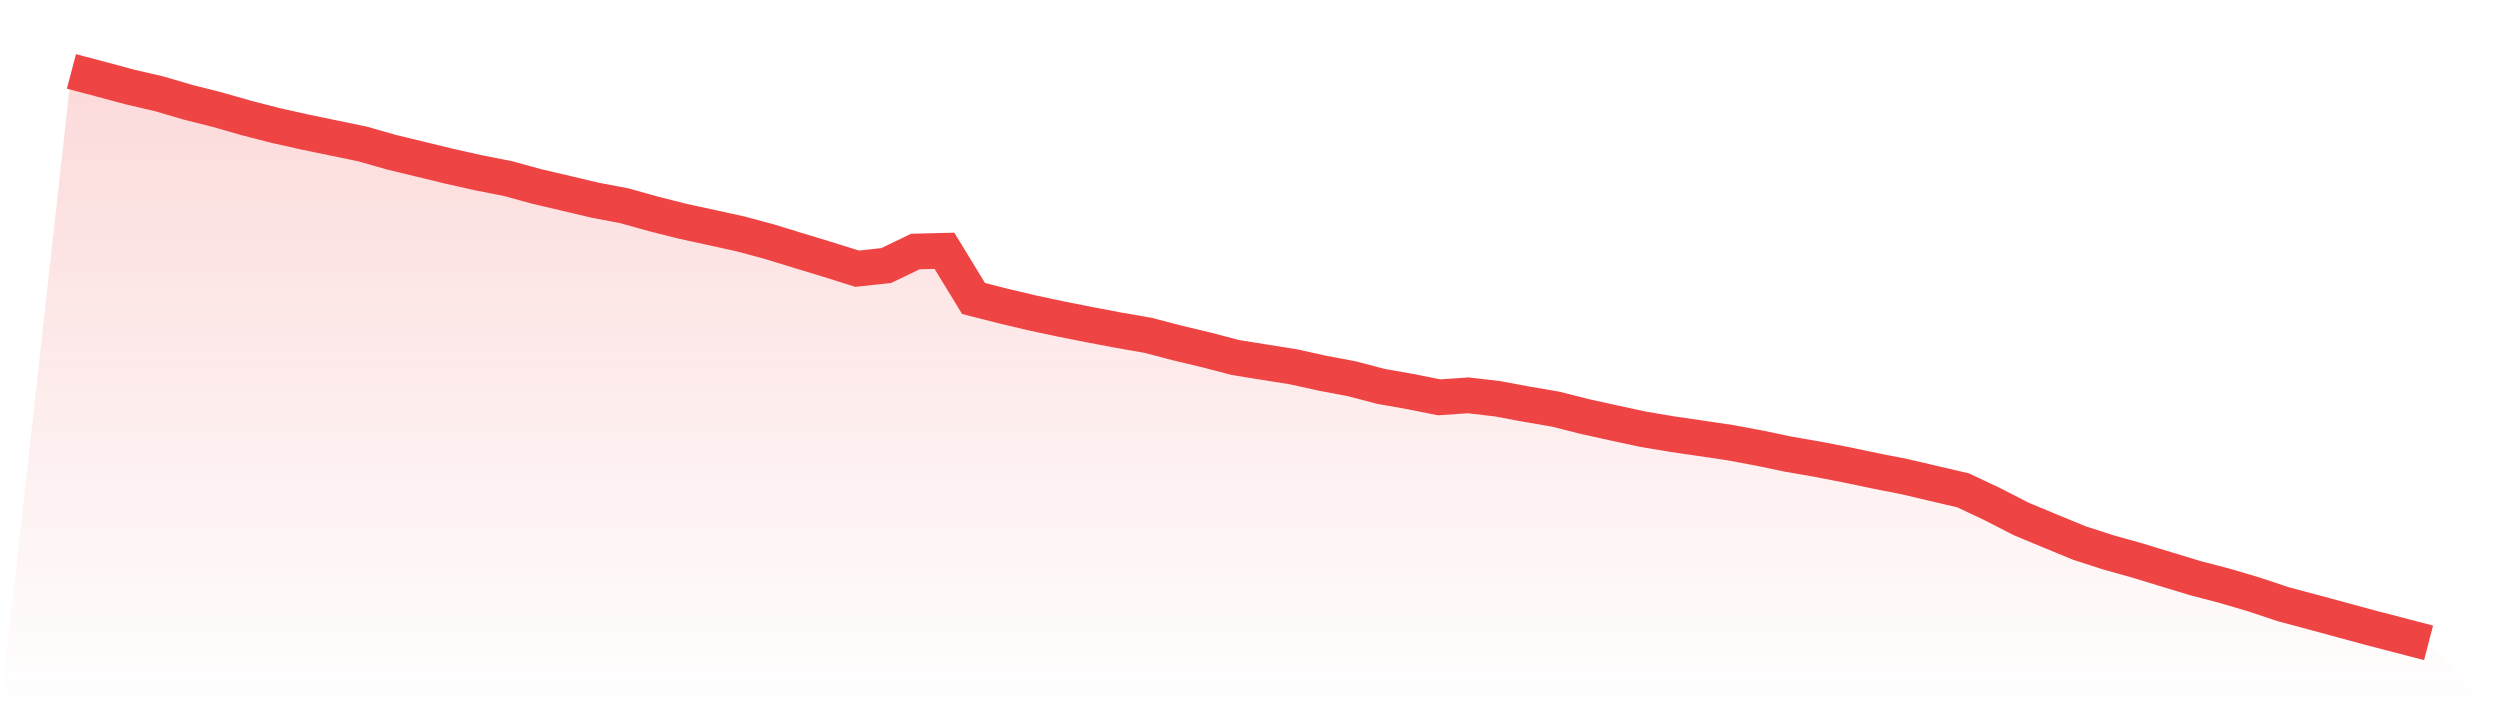 <svg viewBox="0 0 140 40" xmlns="http://www.w3.org/2000/svg">
<defs>
<linearGradient id="gradient" x1="0" x2="0" y1="0" y2="1">
<stop offset="0%" stop-color="#ef4444" stop-opacity="0.2"/>
<stop offset="100%" stop-color="#ef4444" stop-opacity="0"/>
</linearGradient>
</defs>
<path d="M4,4 L4,4 L5.63,4.43 L7.259,4.869 L8.889,5.247 L10.519,5.724 L12.148,6.135 L13.778,6.601 L15.407,7.021 L17.037,7.387 L18.667,7.724 L20.296,8.061 L21.926,8.525 L23.556,8.919 L25.185,9.316 L26.815,9.679 L28.444,10 L30.074,10.446 L31.704,10.828 L33.333,11.213 L34.963,11.522 L36.593,11.978 L38.222,12.389 L39.852,12.743 L41.481,13.101 L43.111,13.541 L44.741,14.042 L46.37,14.536 L48,15.047 L49.63,14.869 L51.259,14.085 L52.889,14.044 L54.519,16.716 L56.148,17.13 L57.778,17.517 L59.407,17.864 L61.037,18.187 L62.667,18.495 L64.296,18.78 L65.926,19.206 L67.556,19.595 L69.185,20.02 L70.815,20.284 L72.444,20.543 L74.074,20.904 L75.704,21.21 L77.333,21.638 L78.963,21.925 L80.593,22.25 L82.222,22.139 L83.852,22.329 L85.481,22.633 L87.111,22.911 L88.741,23.324 L90.37,23.683 L92,24.034 L93.63,24.31 L95.259,24.547 L96.889,24.789 L98.519,25.093 L100.148,25.433 L101.778,25.716 L103.407,26.032 L105.037,26.374 L106.667,26.694 L108.296,27.077 L109.926,27.457 L111.556,28.224 L113.185,29.06 L114.815,29.739 L116.444,30.409 L118.074,30.936 L119.704,31.392 L121.333,31.889 L122.963,32.383 L124.593,32.808 L126.222,33.29 L127.852,33.834 L129.481,34.269 L131.111,34.71 L132.741,35.152 L134.37,35.575 L136,36 L140,40 L0,40 z" fill="url(#gradient)"/>
<path d="M4,4 L4,4 L5.63,4.43 L7.259,4.869 L8.889,5.247 L10.519,5.724 L12.148,6.135 L13.778,6.601 L15.407,7.021 L17.037,7.387 L18.667,7.724 L20.296,8.061 L21.926,8.525 L23.556,8.919 L25.185,9.316 L26.815,9.679 L28.444,10 L30.074,10.446 L31.704,10.828 L33.333,11.213 L34.963,11.522 L36.593,11.978 L38.222,12.389 L39.852,12.743 L41.481,13.101 L43.111,13.541 L44.741,14.042 L46.37,14.536 L48,15.047 L49.63,14.869 L51.259,14.085 L52.889,14.044 L54.519,16.716 L56.148,17.13 L57.778,17.517 L59.407,17.864 L61.037,18.187 L62.667,18.495 L64.296,18.78 L65.926,19.206 L67.556,19.595 L69.185,20.02 L70.815,20.284 L72.444,20.543 L74.074,20.904 L75.704,21.21 L77.333,21.638 L78.963,21.925 L80.593,22.25 L82.222,22.139 L83.852,22.329 L85.481,22.633 L87.111,22.911 L88.741,23.324 L90.37,23.683 L92,24.034 L93.63,24.31 L95.259,24.547 L96.889,24.789 L98.519,25.093 L100.148,25.433 L101.778,25.716 L103.407,26.032 L105.037,26.374 L106.667,26.694 L108.296,27.077 L109.926,27.457 L111.556,28.224 L113.185,29.06 L114.815,29.739 L116.444,30.409 L118.074,30.936 L119.704,31.392 L121.333,31.889 L122.963,32.383 L124.593,32.808 L126.222,33.29 L127.852,33.834 L129.481,34.269 L131.111,34.71 L132.741,35.152 L134.37,35.575 L136,36" fill="none" stroke="#ef4444" stroke-width="2"/>
</svg>